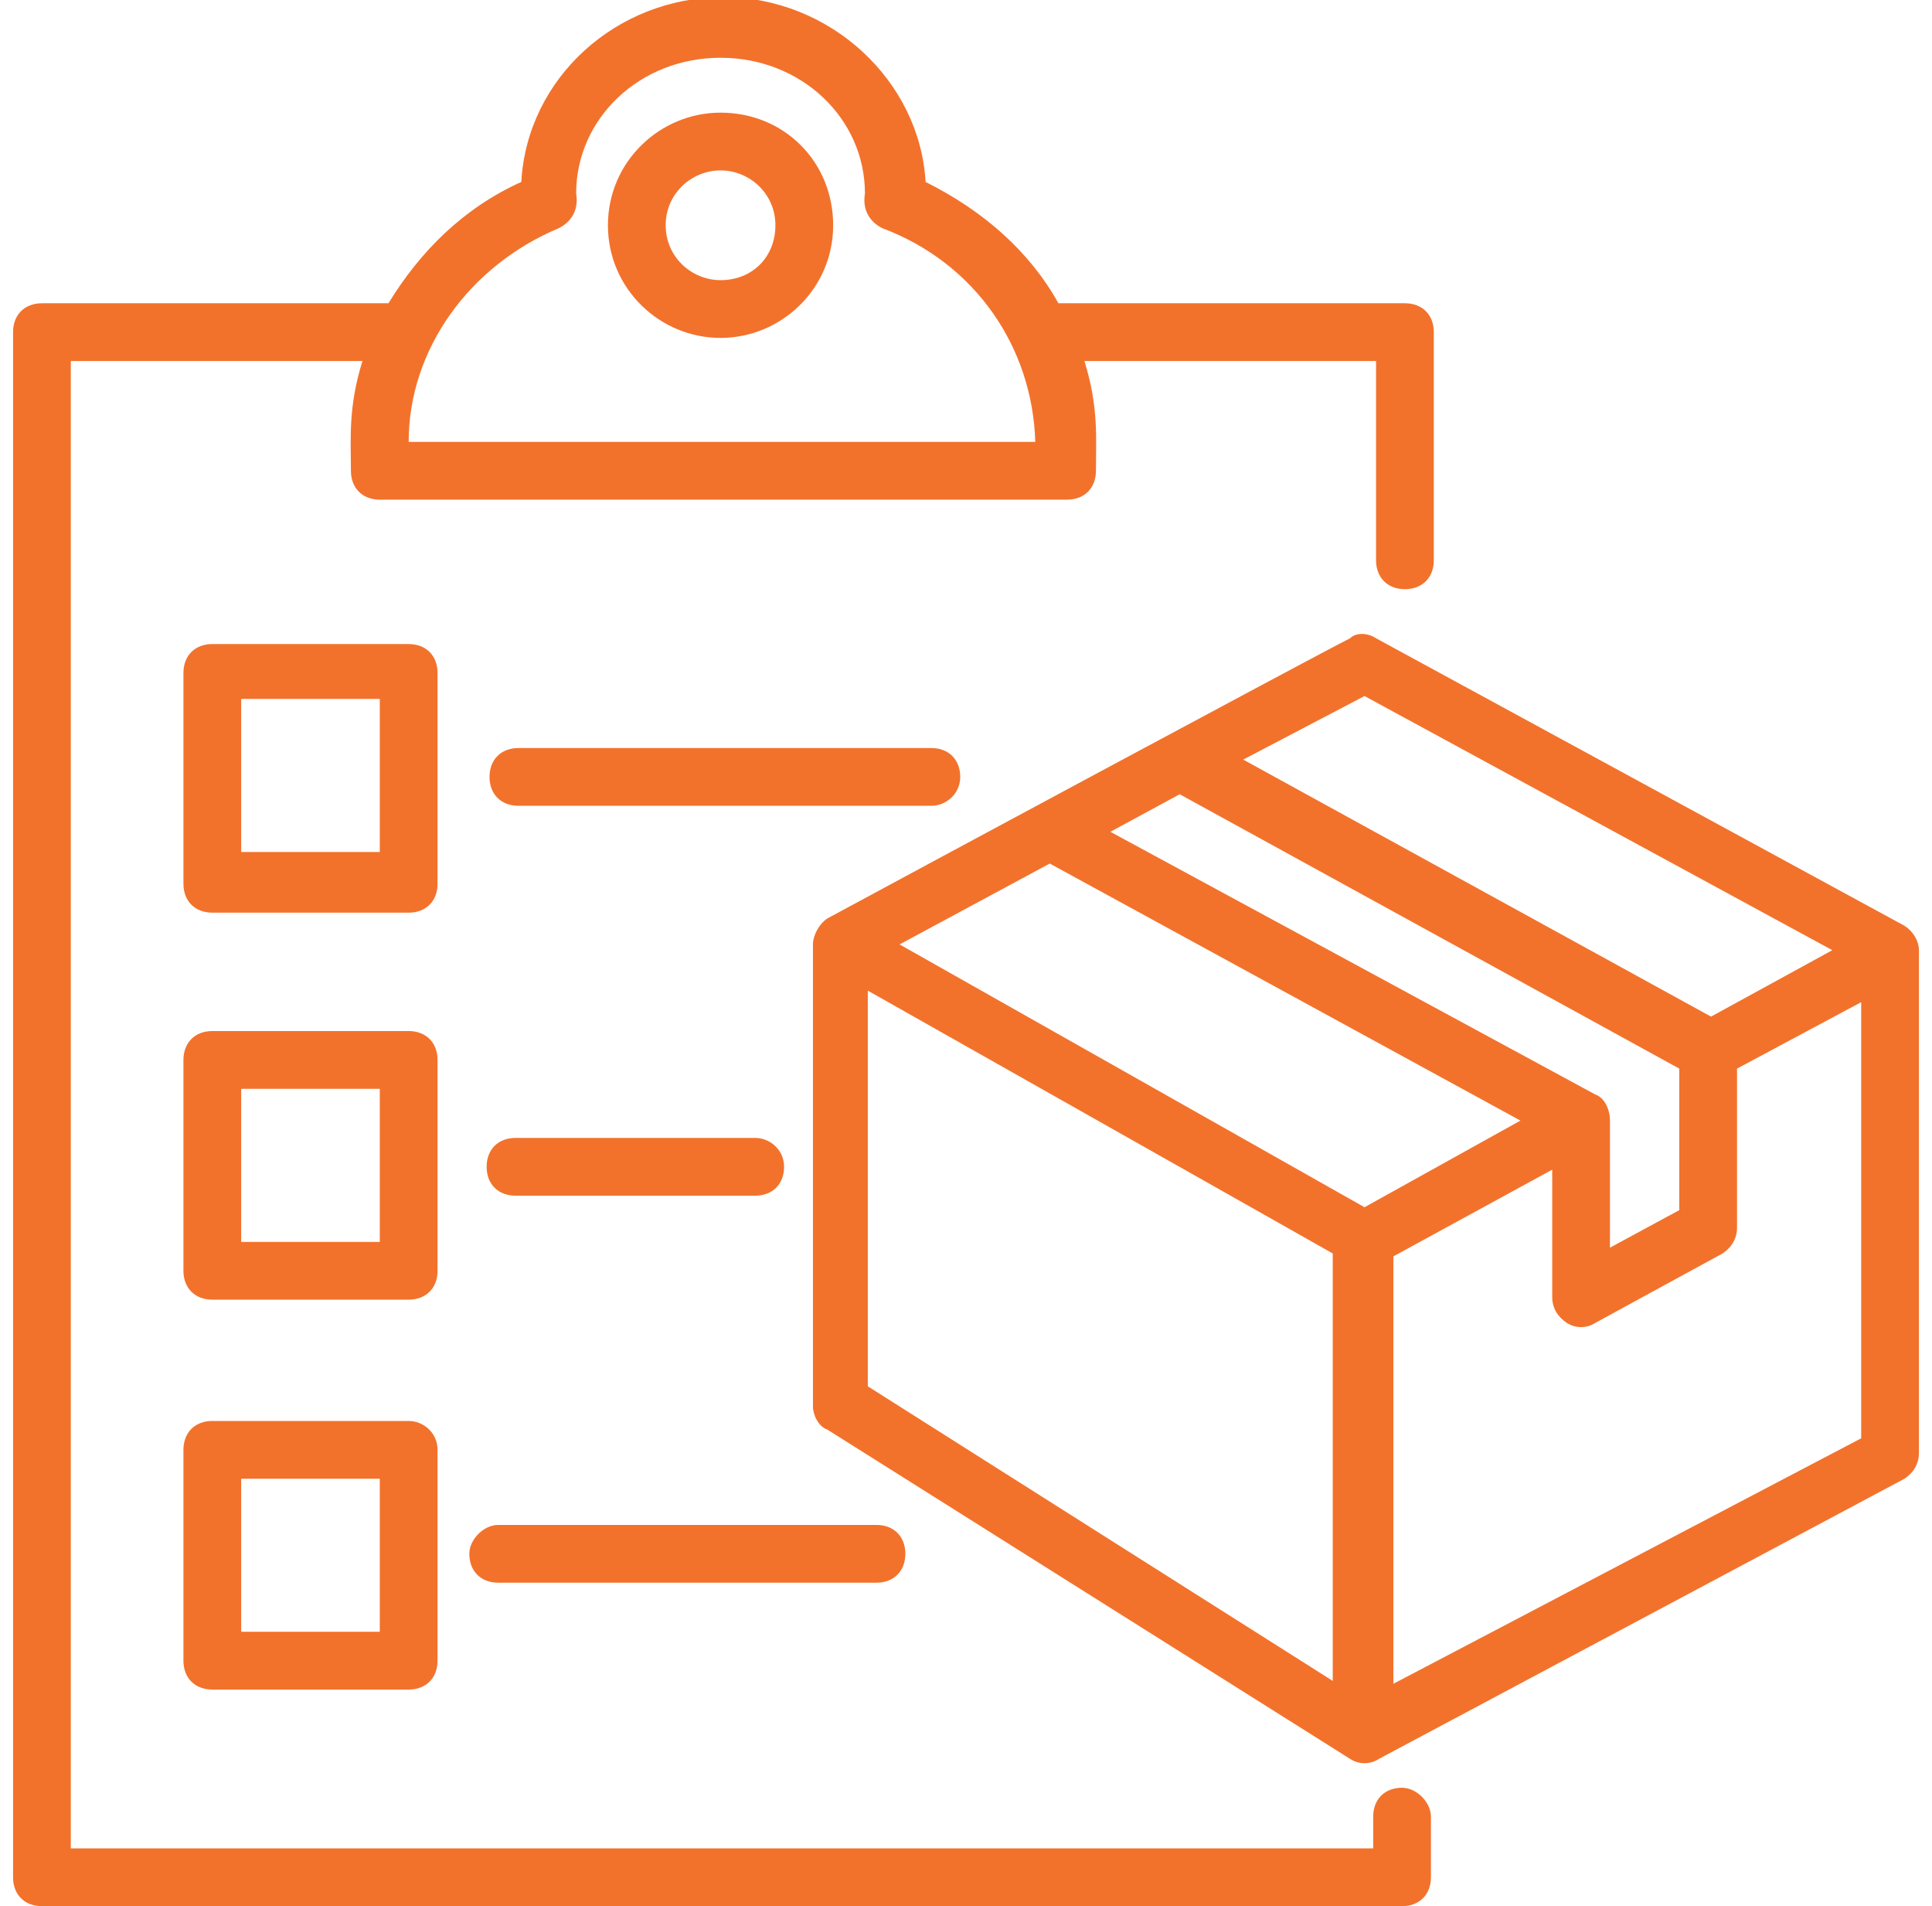 <svg width="74" height="73" viewBox="0 0 74 73" fill="none" xmlns="http://www.w3.org/2000/svg">
<g clip-path="url(#clip0_6001_69)">
<path d="M53.702 68.465C53.038 68.465 52.596 68.908 52.596 69.571V70.788H2.712V13.826H13.883C13.33 15.595 13.441 16.812 13.441 18.029C13.441 18.692 13.883 19.135 14.547 19.135H40.871C41.535 19.135 41.977 18.692 41.977 18.029C41.977 16.812 42.088 15.595 41.535 13.826H52.706V21.458C52.706 22.121 53.148 22.564 53.812 22.564C54.476 22.564 54.918 22.121 54.918 21.458V12.72C54.918 12.056 54.476 11.614 53.812 11.614H40.539C39.433 9.623 37.664 8.074 35.452 6.968C35.23 3.097 31.802 -0.111 27.709 -0.111C23.617 -0.111 20.188 2.986 19.967 6.968C17.755 7.964 16.096 9.623 14.879 11.614H1.606C0.942 11.614 0.5 12.056 0.5 12.72V71.894C0.5 72.558 0.942 73 1.606 73H53.702C54.365 73 54.808 72.558 54.808 71.894V69.571C54.808 69.018 54.255 68.465 53.702 68.465ZM21.404 8.738C21.847 8.517 22.179 8.074 22.068 7.411C22.068 4.535 24.502 2.212 27.599 2.212C30.695 2.212 33.129 4.535 33.129 7.411C33.018 8.074 33.35 8.517 33.792 8.738C37.332 10.065 39.544 13.273 39.654 16.923H15.653C15.653 13.383 17.976 10.176 21.404 8.738Z" fill="#F2722C"/>
<path d="M27.599 12.941C29.921 12.941 31.912 11.061 31.912 8.627C31.912 6.194 30.032 4.314 27.599 4.314C25.276 4.314 23.285 6.194 23.285 8.627C23.285 11.061 25.276 12.941 27.599 12.941ZM27.599 6.526C28.704 6.526 29.7 7.411 29.7 8.627C29.7 9.844 28.815 10.729 27.599 10.729C26.492 10.729 25.497 9.844 25.497 8.627C25.497 7.411 26.492 6.526 27.599 6.526ZM16.759 25.771C16.759 25.108 16.317 24.665 15.653 24.665H8.132C7.468 24.665 7.026 25.108 7.026 25.771V33.846C7.026 34.509 7.468 34.952 8.132 34.952H15.653C16.317 34.952 16.759 34.509 16.759 33.846V25.771ZM14.547 32.629H9.238V26.767H14.547V32.629ZM16.759 40.593C16.759 39.929 16.317 39.486 15.653 39.486H8.132C7.468 39.486 7.026 39.929 7.026 40.593V48.667C7.026 49.33 7.468 49.773 8.132 49.773H15.653C16.317 49.773 16.759 49.33 16.759 48.667V40.593ZM14.547 47.561H9.238V41.699H14.547V47.561ZM15.653 54.418H8.132C7.468 54.418 7.026 54.861 7.026 55.524V63.599C7.026 64.262 7.468 64.705 8.132 64.705H15.653C16.317 64.705 16.759 64.262 16.759 63.599V55.524C16.759 54.861 16.206 54.418 15.653 54.418ZM14.547 62.492H9.238V56.63H14.547V62.492ZM72.836 35.394L52.706 24.444C52.374 24.223 51.932 24.223 51.711 24.444C50.383 25.108 34.346 33.735 31.691 35.173C31.359 35.394 31.138 35.836 31.138 36.168V53.865C31.138 54.197 31.359 54.639 31.691 54.75L51.711 67.359C52.042 67.58 52.485 67.58 52.817 67.359L72.947 56.63C73.279 56.409 73.5 56.077 73.5 55.635V36.389C73.5 36.058 73.279 35.615 72.836 35.394ZM52.264 26.656L70.182 36.389L65.536 38.933L47.618 29.09L52.264 26.656ZM61.112 41.92L42.53 31.855L45.185 30.417L64.32 40.924V46.344L61.665 47.782V42.915C61.665 42.473 61.444 42.03 61.112 41.92ZM40.208 33.071L58.236 42.915L52.264 46.233L34.456 36.168L40.208 33.071ZM33.239 53.091V37.938L51.047 48.003V64.373L33.239 53.091ZM53.37 64.483V48.114L59.453 44.795V49.662C59.453 50.105 59.674 50.436 60.006 50.658C60.338 50.879 60.78 50.879 61.112 50.658L65.979 48.003C66.311 47.782 66.532 47.45 66.532 47.008V40.924L71.288 38.38V55.082L53.37 64.483ZM36.779 29.753C36.779 29.09 36.336 28.647 35.673 28.647H19.856C19.192 28.647 18.75 29.09 18.75 29.753C18.75 30.417 19.192 30.859 19.856 30.859H35.673C36.226 30.859 36.779 30.417 36.779 29.753ZM28.926 43.579H19.745C19.082 43.579 18.639 44.021 18.639 44.685C18.639 45.349 19.082 45.791 19.745 45.791H28.926C29.589 45.791 30.032 45.349 30.032 44.685C30.032 44.021 29.479 43.579 28.926 43.579ZM17.976 59.506C17.976 60.17 18.418 60.612 19.082 60.612H33.571C34.235 60.612 34.677 60.17 34.677 59.506C34.677 58.843 34.235 58.4 33.571 58.4H19.082C18.529 58.4 17.976 58.953 17.976 59.506Z" fill="#F2722C"/>
</g>
<defs>
<clipPath id="clip0_6001_69">
<rect width="73" height="73" fill="white" transform="translate(0.5)"/>
</clipPath>
</defs>
</svg>
